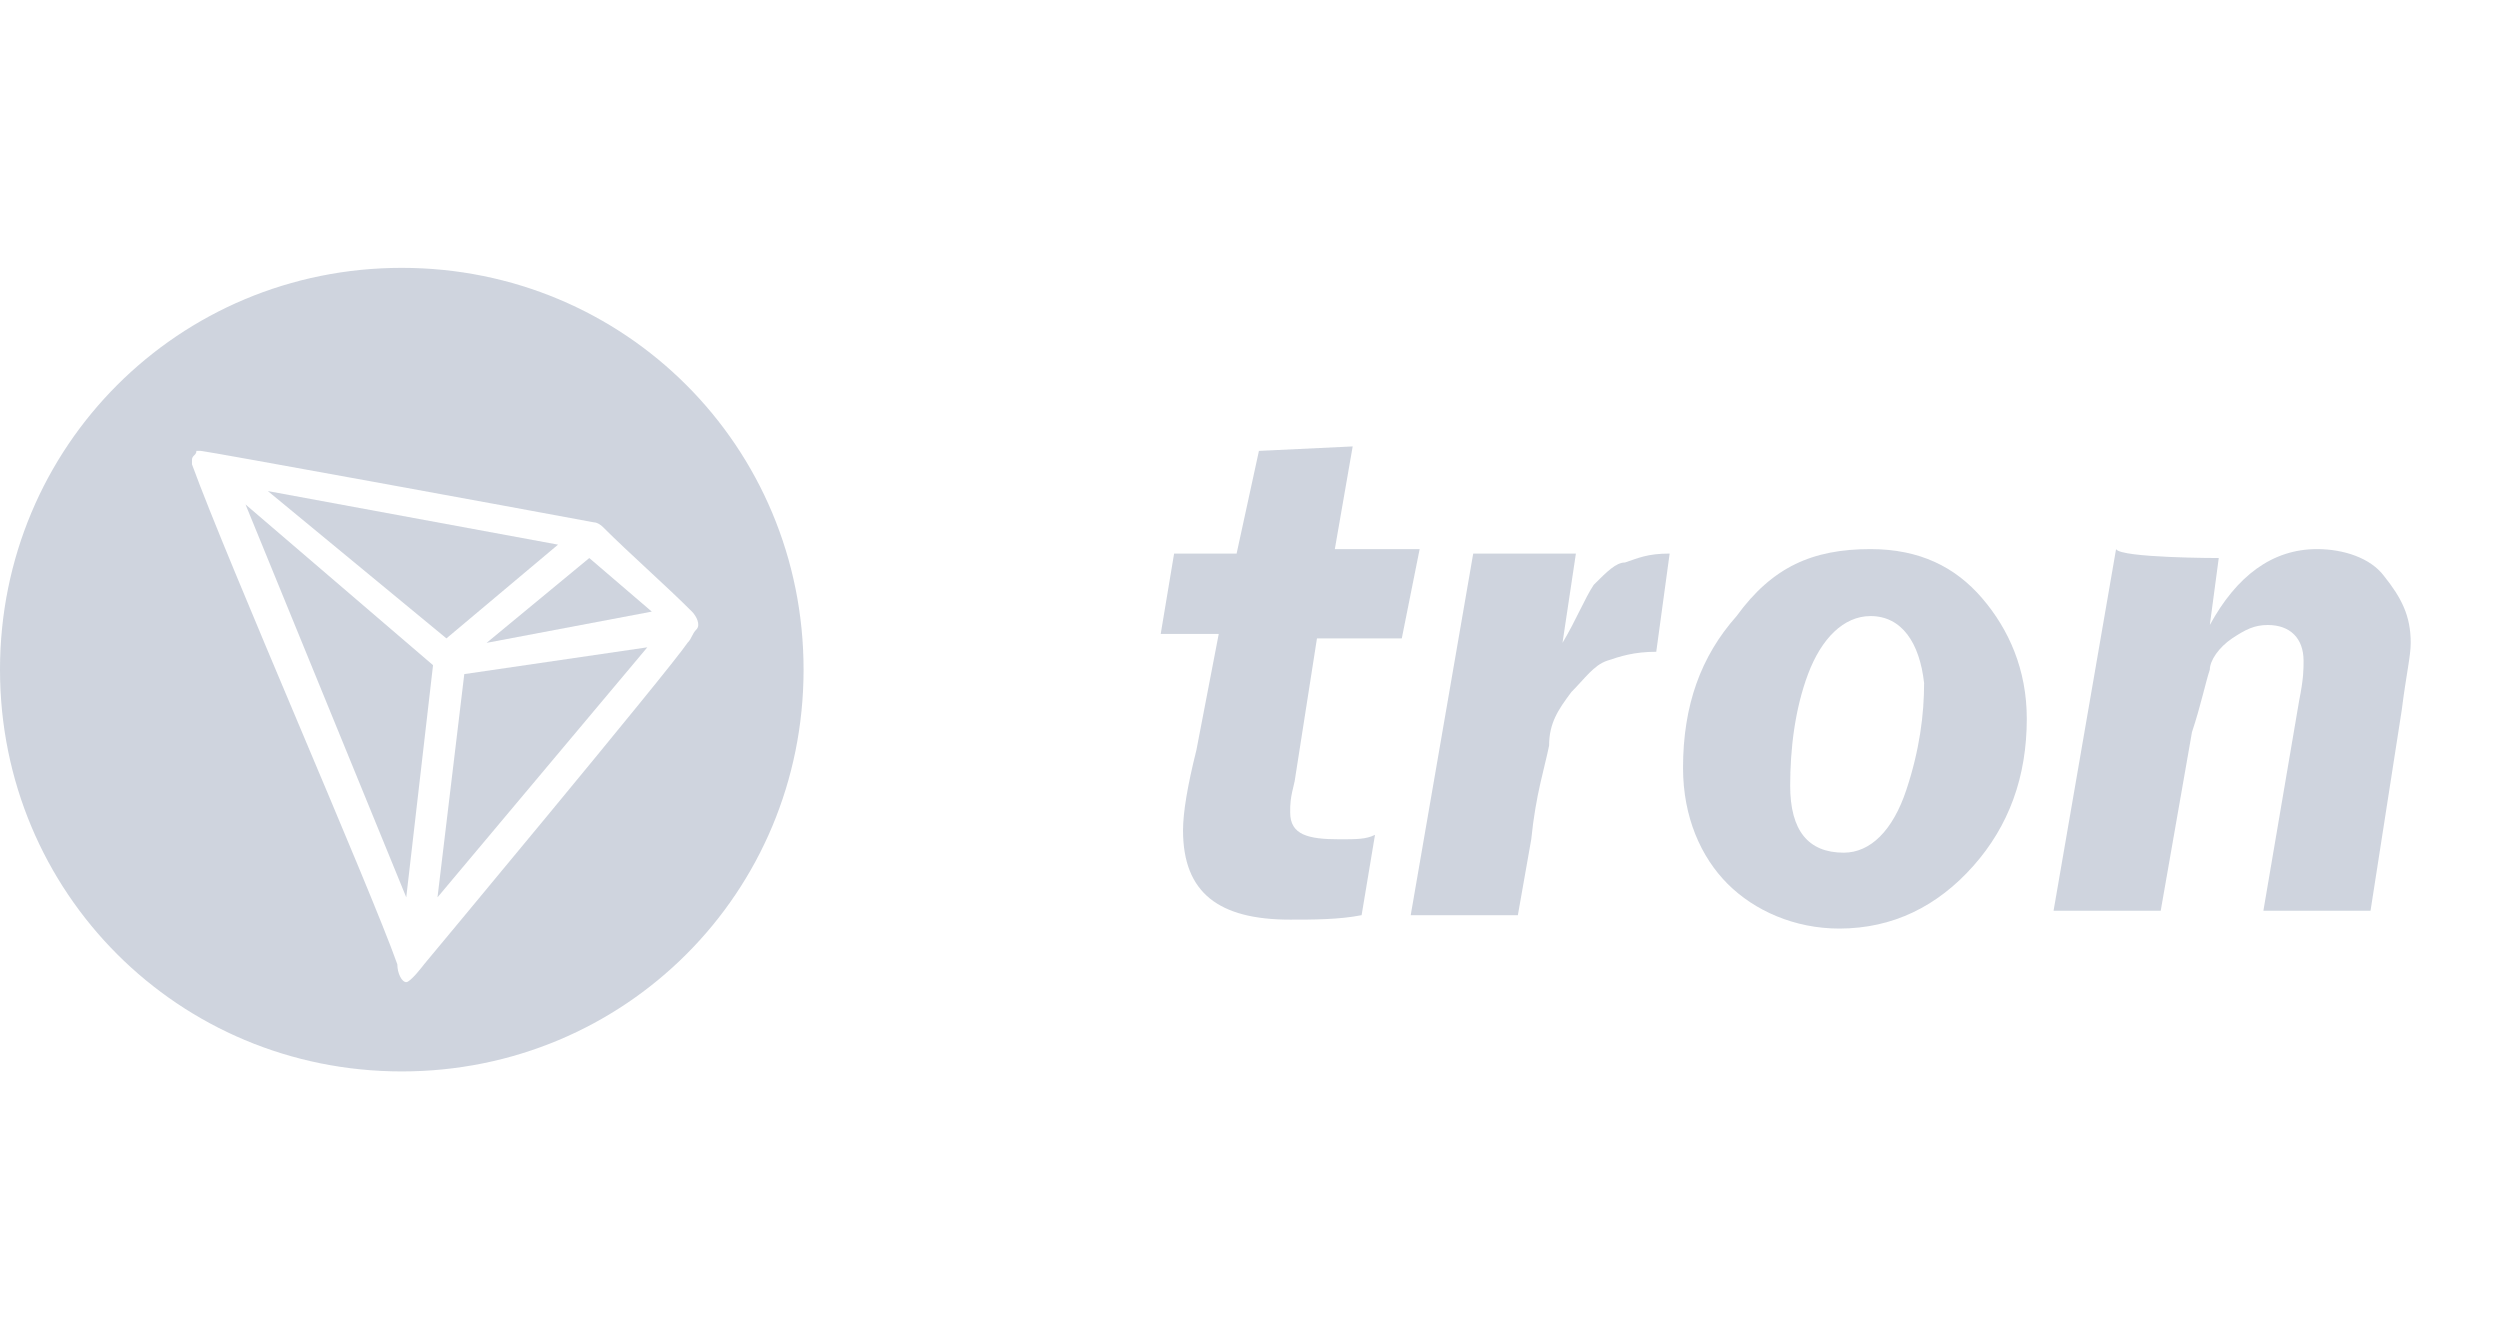 <?xml version="1.0" encoding="utf-8"?>
<!-- Generator: Adobe Illustrator 25.4.1, SVG Export Plug-In . SVG Version: 6.00 Build 0)  -->
<svg version="1.1" id="Layer_1" xmlns="http://www.w3.org/2000/svg" xmlns:xlink="http://www.w3.org/1999/xlink" x="0px" y="0px"
	 width="56px" height="30px" viewBox="0 0 56 30" enable-background="new 0 0 56 30" xml:space="preserve">
<g opacity="0.7">
	<polygon fill="#BAC2D0" points="9.1,20.1 9.7,14.9 5.5,11.3 	"/>
	<path fill="#BAC2D0" d="M9,6c-5,0-9,4-9,9s4,9,9,9s9-4,9-9S14,6,9,6z M9.5,21.6c0,0-0.3,0.4-0.4,0.4l0,0c-0.1,0-0.2-0.2-0.2-0.4
		c-0.6-1.7-3.8-9-4.6-11.2l0,0v-0.1l0,0c0-0.1,0.1-0.1,0.1-0.2l0,0h0.1c0.1,0,7.2,1.3,8.8,1.6c0.1,0,0.2,0.1,0.2,0.1l0,0
		c0.6,0.6,1.4,1.3,2,1.9c0.1,0.1,0.2,0.3,0.1,0.4c-0.1,0.1-0.1,0.2-0.2,0.3C15,15,9.5,21.6,9.5,21.6z"/>
	<polygon fill="#BAC2D0" points="12.5,12.2 6,11 10,14.3 	"/>
	<polygon fill="#BAC2D0" points="9.8,20.1 14.5,14.5 10.4,15.1 	"/>
	<polygon fill="#BAC2D0" points="10.9,14.4 14.6,13.7 13.2,12.5 	"/>
</g>
<g opacity="0.7">
	<path fill="#BAC2D0" d="M31.4,14.3h-1.9L29,17.5c-0.1,0.4-0.1,0.5-0.1,0.7c0,0.5,0.4,0.6,1.1,0.6c0.4,0,0.6,0,0.8-0.1l-0.3,1.8
		c-0.5,0.1-1.1,0.1-1.6,0.1c-1.6,0-2.4-0.6-2.4-2c0-0.4,0.1-1,0.3-1.8l0.5-2.6H26l0.3-1.8h1.4l0.5-2.3l2.1-0.1l-0.4,2.3h1.9
		L31.4,14.3z"/>
	<path fill="#BAC2D0" d="M37.1,14.6c-0.5,0-0.8,0.1-1.1,0.2c-0.3,0.1-0.5,0.4-0.8,0.7c-0.3,0.4-0.5,0.7-0.5,1.2
		c-0.1,0.5-0.3,1.1-0.4,2.1l-0.3,1.7h-2.4l1.4-8.1h2.3L35,14.4c0.3-0.5,0.5-1,0.7-1.3c0.3-0.3,0.5-0.5,0.7-0.5
		c0.3-0.1,0.5-0.2,1-0.2L37.1,14.6z"/>
	<path fill="#BAC2D0" d="M41.9,12.3c1.1,0,1.9,0.4,2.5,1.1c0.6,0.7,1,1.6,1,2.7c0,1.3-0.4,2.4-1.2,3.3s-1.8,1.4-3,1.4
		c-1,0-1.9-0.4-2.5-1c-0.6-0.6-1-1.5-1-2.6c0-1.4,0.4-2.5,1.2-3.4C39.7,12.7,40.6,12.3,41.9,12.3z M41.9,13.8
		c-0.6,0-1.1,0.5-1.4,1.3c-0.3,0.8-0.4,1.7-0.4,2.5c0,1,0.4,1.5,1.2,1.5c0.6,0,1.1-0.5,1.4-1.4s0.4-1.7,0.4-2.4
		C43,14.4,42.6,13.8,41.9,13.8z"/>
	<path fill="#BAC2D0" d="M49.7,12.5L49.5,14c0.6-1.1,1.4-1.7,2.4-1.7c0.6,0,1.2,0.2,1.5,0.6c0.4,0.5,0.6,0.9,0.6,1.5
		c0,0.3-0.1,0.7-0.2,1.5l-0.7,4.5h-2.4l0.8-4.7c0.1-0.5,0.1-0.7,0.1-0.9c0-0.5-0.3-0.8-0.8-0.8c-0.3,0-0.5,0.1-0.8,0.3
		c-0.3,0.2-0.5,0.5-0.5,0.7c-0.1,0.3-0.2,0.8-0.4,1.4l-0.7,4h-2.4l1.4-8.1C47.5,12.5,49.7,12.5,49.7,12.5z"/>
</g>
</svg>
